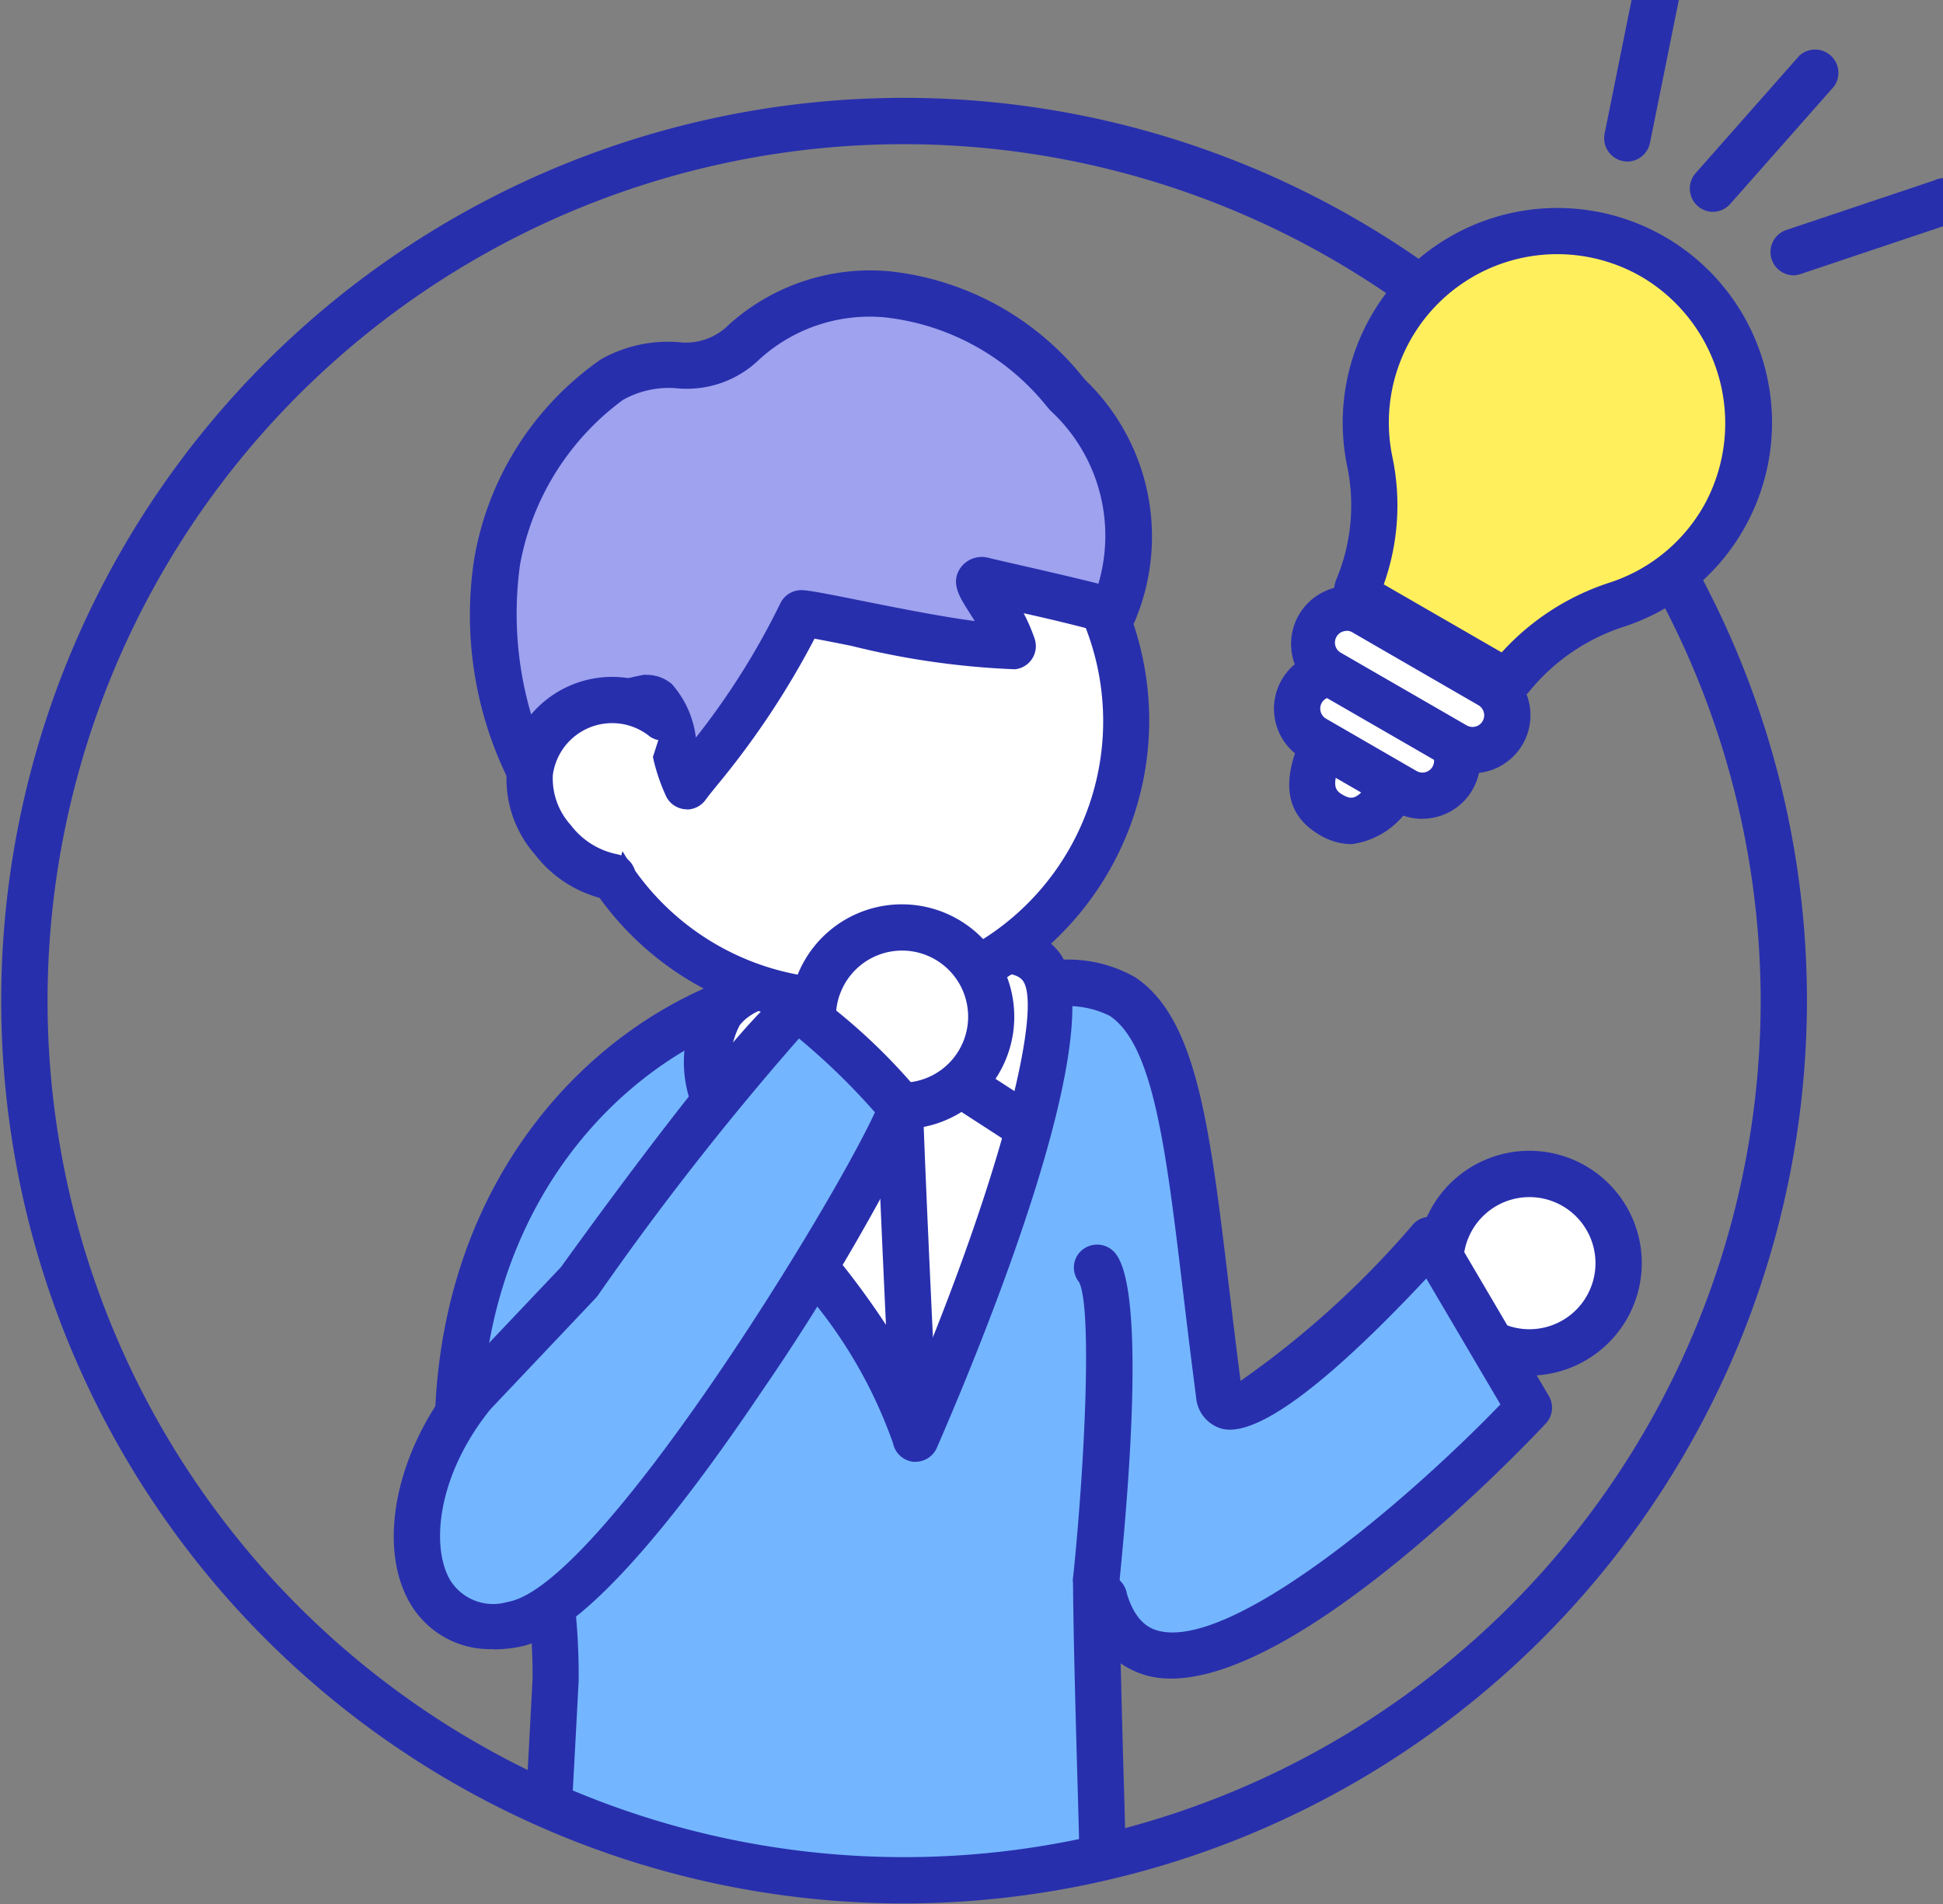 <svg xmlns="http://www.w3.org/2000/svg" width="50" height="49" viewBox="0 0 50 49"><rect x="0" y="0" width="50" height="49" fill="#808080" stroke="none"/><defs><clipPath id="a"><path d="M1.053 29.615A22.638 22.638 0 1 0 23.691 6.977 22.639 22.639 0 0 0 1.053 29.615" transform="translate(-1.053 -6.977)" fill="none"/></clipPath><clipPath id="b"><path transform="translate(0 .484)" fill="none" d="M0 0h50v49H0z"/></clipPath></defs><g clip-path="url(#a)" transform="translate(.627 3.114)"><path d="M36.426 29.395a2.3 2.3 0 1 0 2.3-2.3 2.3 2.3 0 0 0-2.3 2.3" fill="#fff"/><path d="M38.73 32.288a2.893 2.893 0 1 1 2.892-2.893 2.9 2.9 0 0 1-2.892 2.893m0-4.594a1.7 1.7 0 1 0 1.7 1.7 1.7 1.7 0 0 0-1.7-1.7" fill="#282fad"/><path d="M25.752 22.394c4.14-1.191 4.009 2.859 5 10.363.231 1.754 5.438-3.963 5.438-3.963l2.541 4.319s-9.403 10.006-10.929 4.952" fill="#73b6ff"/><path d="M29.515 40.085a2.506 2.506 0 0 1-.57-.062 2.346 2.346 0 0 1-1.714-1.782.6.6 0 1 1 1.14-.344c.224.74.59.907.845.966 1.875.431 6.24-3.218 8.768-5.834l-1.908-3.24c-2.652 2.832-4.436 4.121-5.294 3.856a.915.915 0 0 1-.63-.809c-.124-.944-.231-1.834-.33-2.665-.444-3.711-.764-6.393-1.894-7.143a2.422 2.422 0 0 0-2.016-.06.6.6 0 0 1-.329-1.145 3.487 3.487 0 0 1 3 .212c1.589 1.054 1.919 3.815 2.419 7.995.09.751.185 1.55.295 2.394a23.834 23.834 0 0 0 4.441-4.03.586.586 0 0 1 .5-.191.6.6 0 0 1 .452.29l2.54 4.319a.594.594 0 0 1-.08.71c-.662.705-6.267 6.563-9.646 6.563" fill="#282fad"/><path d="M27.581 37.543c.011 2.064.156 6.381.156 6.714a7.559 7.559 0 0 0 .572 3.16 4.457 4.457 0 0 1-2.482 3.336c-2.1.9-2.031-1.265-2.552-2.2a4.8 4.8 0 0 1-1.664 2.355c-1.575 1.427-2.084 1.5-6.608.568-3.316-.686-1.86-2.112-1.86-2.112a62.2 62.2 0 0 0 .655-9.136c-2.37-3.369-1.116-9.3-1.181-11.922 0 0 1.689-4.41 5.161-4.691s6.756-.188 6.756-.188 3.941 3.847 3.847 5.254-.8 8.862-.8 8.862.732-7.151.03-8.029" fill="#73b6ff"/><path d="M27.581 38.138h-.061a.6.6 0 0 1-.532-.654c.329-3.213.478-7.036.147-7.611a.587.587 0 0 1 .1-.83.605.605 0 0 1 .843.1c.743.929.379 5.7.1 8.462a.6.6 0 0 1-.592.535" fill="#282fad"/><path d="M19.005 52.688a22.8 22.8 0 0 1-4.123-.629c-1.524-.315-2.375-.84-2.6-1.6a1.512 1.512 0 0 1 .278-1.323c.057-.9.3-4.828.518-9.06a15.615 15.615 0 0 0-.184-2.447 16.562 16.562 0 0 1-.191-2.538 22.112 22.112 0 0 0-.41-4.61 16.854 16.854 0 0 1-.272-2.156.6.6 0 0 1 .04-.228c.074-.194 1.867-4.764 5.668-5.073 3.464-.281 6.789-.189 6.821-.189a.6.6 0 0 1-.017 1.191h-.017c-.033 0-3.294-.09-6.69.186-2.77.225-4.333 3.562-4.609 4.205a18.163 18.163 0 0 0 .251 1.868 23.085 23.085 0 0 1 .422 4.854 15.842 15.842 0 0 0 .183 2.342 16.462 16.462 0 0 1 .191 2.654 818.076 818.076 0 0 1-.531 9.268.593.593 0 0 1-.178.387c-.03.033-.17.211-.132.332.014.046.182.458 1.7.771 4.575.947 4.776.764 6.087-.426.956-.866 1.114-2.351 1.231-3.436a3.439 3.439 0 0 1 .338-1.467.615.615 0 0 1 .519-.265.6.6 0 0 1 .5.306 6.236 6.236 0 0 1 .431 1.715c.169.984.452 2.631.979 2.917.039.021.14.076.386-.03a3.846 3.846 0 0 0 2.147-2.641 8.709 8.709 0 0 1-.6-3.308c0-.1-.014-.58-.033-1.252-.043-1.506-.115-4.027-.123-5.459a.6.6 0 0 1 .592-.6.6.6 0 0 1 .6.592c.008 1.418.079 3.931.122 5.431.02.691.033 1.183.033 1.287a7.162 7.162 0 0 0 .559 2.967.609.609 0 0 1 .058.36 5.1 5.1 0 0 1-2.889 3.717 1.574 1.574 0 0 1-1.424-.017 3.377 3.377 0 0 1-1.3-2.305 4.671 4.671 0 0 1-1.323 2.37 4 4 0 0 1-3.005 1.339" fill="#282fad"/><path d="M18.663 22.512c-3.867 1.247-7.86 5.49-7.486 12.227" fill="#73b6ff"/><path d="M11.177 35.334a.6.6 0 0 1-.594-.562c-.388-6.976 3.686-11.468 7.9-12.827a.6.6 0 0 1 .365 1.135c-3.775 1.217-7.426 5.284-7.074 11.626a.6.6 0 0 1-.561.628h-.034" fill="#282fad"/><path d="M22.939 33.91c-.341-1.716-2.158-3.781-3.15-5.154a9.38 9.38 0 0 1-2-3.5c-.907-3.025 1.414-3.316 3.72-3.28 1.178.018 3.829-1.295 4.657-.212 1.312 1.723-3.228 12.146-3.228 12.146" fill="#fff"/><path d="M22.938 34.505a.578.578 0 0 1-.064 0 .6.6 0 0 1-.52-.476 12.132 12.132 0 0 0-2.378-4.028c-.244-.319-.473-.619-.671-.892s-.357-.486-.511-.691a8.007 8.007 0 0 1-1.58-2.991 3.121 3.121 0 0 1 .237-2.87c.819-1.081 2.524-1.2 4.063-1.177h.017a7.082 7.082 0 0 0 1.364-.266c1.314-.334 2.948-.748 3.74.288 1.415 1.859-2.057 10.226-3.155 12.746a.6.6 0 0 1-.546.357M21.18 22.568c-1.1 0-2.32.107-2.774.707a2.061 2.061 0 0 0-.045 1.809 6.8 6.8 0 0 0 1.387 2.614c.158.211.331.442.524.708s.414.556.651.866a21.12 21.12 0 0 1 2.05 3.032c2.294-5.539 3.209-9.538 2.72-10.181-.312-.41-1.629-.077-2.5.144a7.967 7.967 0 0 1-1.692.3h-.321" fill="#282fad"/><path d="m25.664 25.805-3.4-2.2-2.654 4.965" fill="#fff"/><path d="M19.609 29.166a.6.6 0 0 1-.525-.877l2.66-4.966a.6.6 0 0 1 .377-.3.606.606 0 0 1 .473.077l3.4 2.2a.6.6 0 1 1-.648 1l-2.854-1.848-2.351 4.4a.6.6 0 0 1-.526.315" fill="#282fad"/><path d="M14.044 14.111a7.213 7.213 0 1 0 8.408-5.777 7.213 7.213 0 0 0-8.408 5.777" fill="#fff"/><path d="M21.14 23.235a7.809 7.809 0 1 1 7.675-6.385 7.824 7.824 0 0 1-7.675 6.385m-.017-14.427a6.637 6.637 0 1 0 1.221.113 6.672 6.672 0 0 0-1.221-.113m-7.077 5.3Z" fill="#282fad"/><path d="M15.12 6.656c1.556-.844 2.09.179 3.405-.97 2.893-2.529 6.619-.708 8.111 1.11.889 1.084 2.538 2.666 1.4 5.829-.894-.257-2.329-.564-3.337-.8-.436-.1.4.685.735 1.694-1.06.1-4.9-.824-5.443-.852a22.618 22.618 0 0 1-2.946 4.453c-.34-.637-.37-1.833-.777-2.188-.534-.465-2.658.964-3.338 1.636a9.1 9.1 0 0 1-.765-5.218 7.334 7.334 0 0 1 2.956-4.694" fill="#9ea2ef"/><path d="M17.049 17.713h-.039a.6.6 0 0 1-.486-.314 4.892 4.892 0 0 1-.379-1.178 4.6 4.6 0 0 0-.229-.785 7.091 7.091 0 0 0-2.567 1.557.584.584 0 0 1-.508.165.6.6 0 0 1-.436-.309 9.551 9.551 0 0 1-.832-5.561 7.865 7.865 0 0 1 3.264-5.155 3.529 3.529 0 0 1 1.978-.444 1.556 1.556 0 0 0 1.319-.452 5.437 5.437 0 0 1 4.115-1.371 7.382 7.382 0 0 1 4.847 2.552l.209.25a5.593 5.593 0 0 1 1.291 6.158.593.593 0 0 1-.725.371 45.705 45.705 0 0 0-2.156-.529 4.653 4.653 0 0 1 .285.661.6.6 0 0 1-.507.781 20.6 20.6 0 0 1-4.2-.6 72.302 72.302 0 0 0-.959-.188 21.541 21.541 0 0 1-2.523 3.791c-.124.154-.221.273-.282.358a.6.6 0 0 1-.484.248m-1.07-3.465a1.008 1.008 0 0 1 .684.233 2.539 2.539 0 0 1 .621 1.381 19.081 19.081 0 0 0 2.176-3.459.6.6 0 0 1 .567-.335c.213.011.662.1 1.5.268s2.052.412 2.933.527c-.054-.088-.106-.17-.154-.245-.245-.387-.477-.752-.206-1.132a.675.675 0 0 1 .738-.244c.281.067.6.139.922.213.621.142 1.3.3 1.883.446a4.377 4.377 0 0 0-1.246-4.465l-.219-.262a6.216 6.216 0 0 0-4.025-2.126 4.212 4.212 0 0 0-3.234 1.08 2.68 2.68 0 0 1-2.125.745 2.4 2.4 0 0 0-1.388.3 6.77 6.77 0 0 0-2.646 4.234 9.178 9.178 0 0 0 .393 4.2 5.8 5.8 0 0 1 2.824-1.367m-.854-7.593Z" fill="#282fad"/><path d="M16.489 15.391a2.136 2.136 0 0 0-3.478 1.368 2.711 2.711 0 0 0 2.167 2.7" fill="#fff"/><path d="M15.179 20.059a.578.578 0 0 1-.078 0 3.148 3.148 0 0 1-1.969-1.191 2.943 2.943 0 0 1-.715-2.186 2.732 2.732 0 0 1 4.449-1.75.6.6 0 0 1-.76.917 1.539 1.539 0 0 0-2.507.987 1.789 1.789 0 0 0 .459 1.28 1.99 1.99 0 0 0 1.2.755.6.6 0 0 1-.077 1.186m7.661 12.968a.6.6 0 0 1-.6-.567c-.013-.281-.335-6.9-.335-8.182a.6.6 0 1 1 1.191 0c0 1.25.332 8.056.335 8.124a.6.6 0 0 1-.567.624h-.029" fill="#282fad"/><path d="M20.421 22.278a2.3 2.3 0 1 0 2.938-1.387 2.3 2.3 0 0 0-2.938 1.387" fill="#fff"/><path d="M22.585 25.943a2.9 2.9 0 0 1-2.725-3.87 2.892 2.892 0 1 1 2.725 3.87m-1.6-3.468a1.7 1.7 0 0 0 1.028 2.175 1.7 1.7 0 1 0-1.028-2.171" fill="#282fad"/><path d="M11.54 32.755c-2.242 2.761-1.832 6.392.985 5.936 2.95-.477 9.579-12 10.053-13.306a15.672 15.672 0 0 0-2.684-2.511c-.979.546-5.628 7-5.628 7Z" fill="#73b6ff"/><path d="M12.069 39.326a2.375 2.375 0 0 1-2.149-1.19c-.848-1.465-.361-3.885 1.157-5.755a.414.414 0 0 1 .03-.035l2.7-2.849c1.136-1.577 4.789-6.58 5.8-7.142a.592.592 0 0 1 .562-.01 15.3 15.3 0 0 1 2.863 2.65.6.6 0 0 1 .111.6 57.15 57.15 0 0 1-4.164 7.093c-4.2 6.249-5.822 6.511-6.354 6.6a3.477 3.477 0 0 1-.551.045m-.082-6.177c-1.353 1.677-1.545 3.512-1.037 4.391a1.3 1.3 0 0 0 1.479.565c2.337-.378 8.33-10.15 9.454-12.6a17.313 17.313 0 0 0-1.955-1.9 75.35 75.35 0 0 0-5.18 6.62.729.729 0 0 1-.051.061Z" fill="#282fad"/></g><g clip-path="url(#b)" transform="translate(0 -.484)"><path d="M23.266 49.47a23.234 23.234 0 1 1 23.233-23.233A23.26 23.26 0 0 1 23.266 49.47m0-45.276a22.042 22.042 0 1 0 22.042 22.043A22.067 22.067 0 0 0 23.266 4.194" fill="#282fad"/><path d="M35.809 8.894a4.929 4.929 0 1 1 5.808 7.147 5.791 5.791 0 0 0-2.732 1.867.2.2 0 0 1-.254.048l-3.608-2.083a.2.2 0 0 1-.085-.247l.005-.014a5.534 5.534 0 0 0 .312-3.235 4.909 4.909 0 0 1 .553-3.482" fill="#ffef5c"/><path d="M38.731 18.58a.8.8 0 0 1-.4-.109l-3.606-2.082a.8.8 0 0 1-.34-.986 4.929 4.929 0 0 0 .287-2.9 5.524 5.524 0 1 1 7.133 4.104 5.192 5.192 0 0 0-2.453 1.673.79.79 0 0 1-.619.3m-3.119-3.054 3.029 1.748a6.418 6.418 0 0 1 2.789-1.8 4.317 4.317 0 0 0 2.464-2.067 4.375 4.375 0 0 0-1.6-5.768 4.333 4.333 0 0 0-6.463 4.614 6.067 6.067 0 0 1-.225 3.273m.196-6.632Z" fill="#282fad"/><path d="M35.889 20.739c-.293.42-.785 1.208-1.641.714-.808-.466-.421-1.315-.2-1.778" fill="#fff"/><path d="M34.772 22.209a1.63 1.63 0 0 1-.819-.241c-.857-.5-1.006-1.353-.443-2.548a.6.6 0 1 1 1.077.508c-.354.752-.239.892-.038 1.008.252.144.387.141.816-.481l.039-.056a.6.6 0 1 1 .977.681l-.036.052a2.1 2.1 0 0 1-1.573 1.078" fill="#282fad"/><path d="m36.149 20.843-2.328-1.344a.9.9 0 1 1 .9-1.551l2.328 1.343a.9.9 0 1 1-.9 1.551" fill="#fff"/><path d="M36.6 21.558a1.492 1.492 0 0 1-.743-.2l-2.328-1.343a1.492 1.492 0 0 1 .361-2.733 1.476 1.476 0 0 1 1.131.15l2.327 1.34a1.492 1.492 0 0 1-.748 2.783m-2.325-3.135a.289.289 0 0 0-.078.011.3.3 0 0 0-.182.139.3.3 0 0 0 .11.41l2.328 1.346a.3.3 0 0 0 .41-.109.3.3 0 0 0-.11-.411l-2.327-1.343a.3.3 0 0 0-.15-.041" fill="#282fad"/><path d="m37.443 19.663-3.24-1.871a.9.9 0 0 1 .9-1.552l3.24 1.871a.9.9 0 0 1-.9 1.551" fill="#fff"/><path d="M37.89 20.379a1.481 1.481 0 0 1-.744-.2l-3.24-1.87a1.492 1.492 0 0 1 1.492-2.58l3.24 1.871a1.492 1.492 0 0 1-.747 2.784m-3.237-3.663a.324.324 0 0 0-.079.01.3.3 0 0 0-.212.368.294.294 0 0 0 .139.182l3.241 1.871a.3.3 0 1 0 .3-.52l-3.245-1.876a.3.3 0 0 0-.149-.04M41.876 4.64a.576.576 0 0 1-.119-.012.6.6 0 0 1-.466-.7l.8-3.965A.6.6 0 0 1 43.259.2l-.8 3.964a.6.6 0 0 1-.583.478" fill="#282fad"/><path fill="#fff" d="m44.076 5.341 2.677-3.032"/><path d="M44.076 5.936a.6.6 0 0 1-.447-.99l2.677-3.032a.6.6 0 0 1 .894.789l-2.677 3.032a.6.6 0 0 1-.447.2" fill="#282fad"/><path fill="#fff" d="m46.135 6.975 3.835-1.287"/><path d="M46.136 7.57a.6.6 0 0 1-.189-1.16l3.834-1.286a.6.6 0 1 1 .379 1.13L46.325 7.54a.6.6 0 0 1-.189.031" fill="#282fad"/></g></svg>